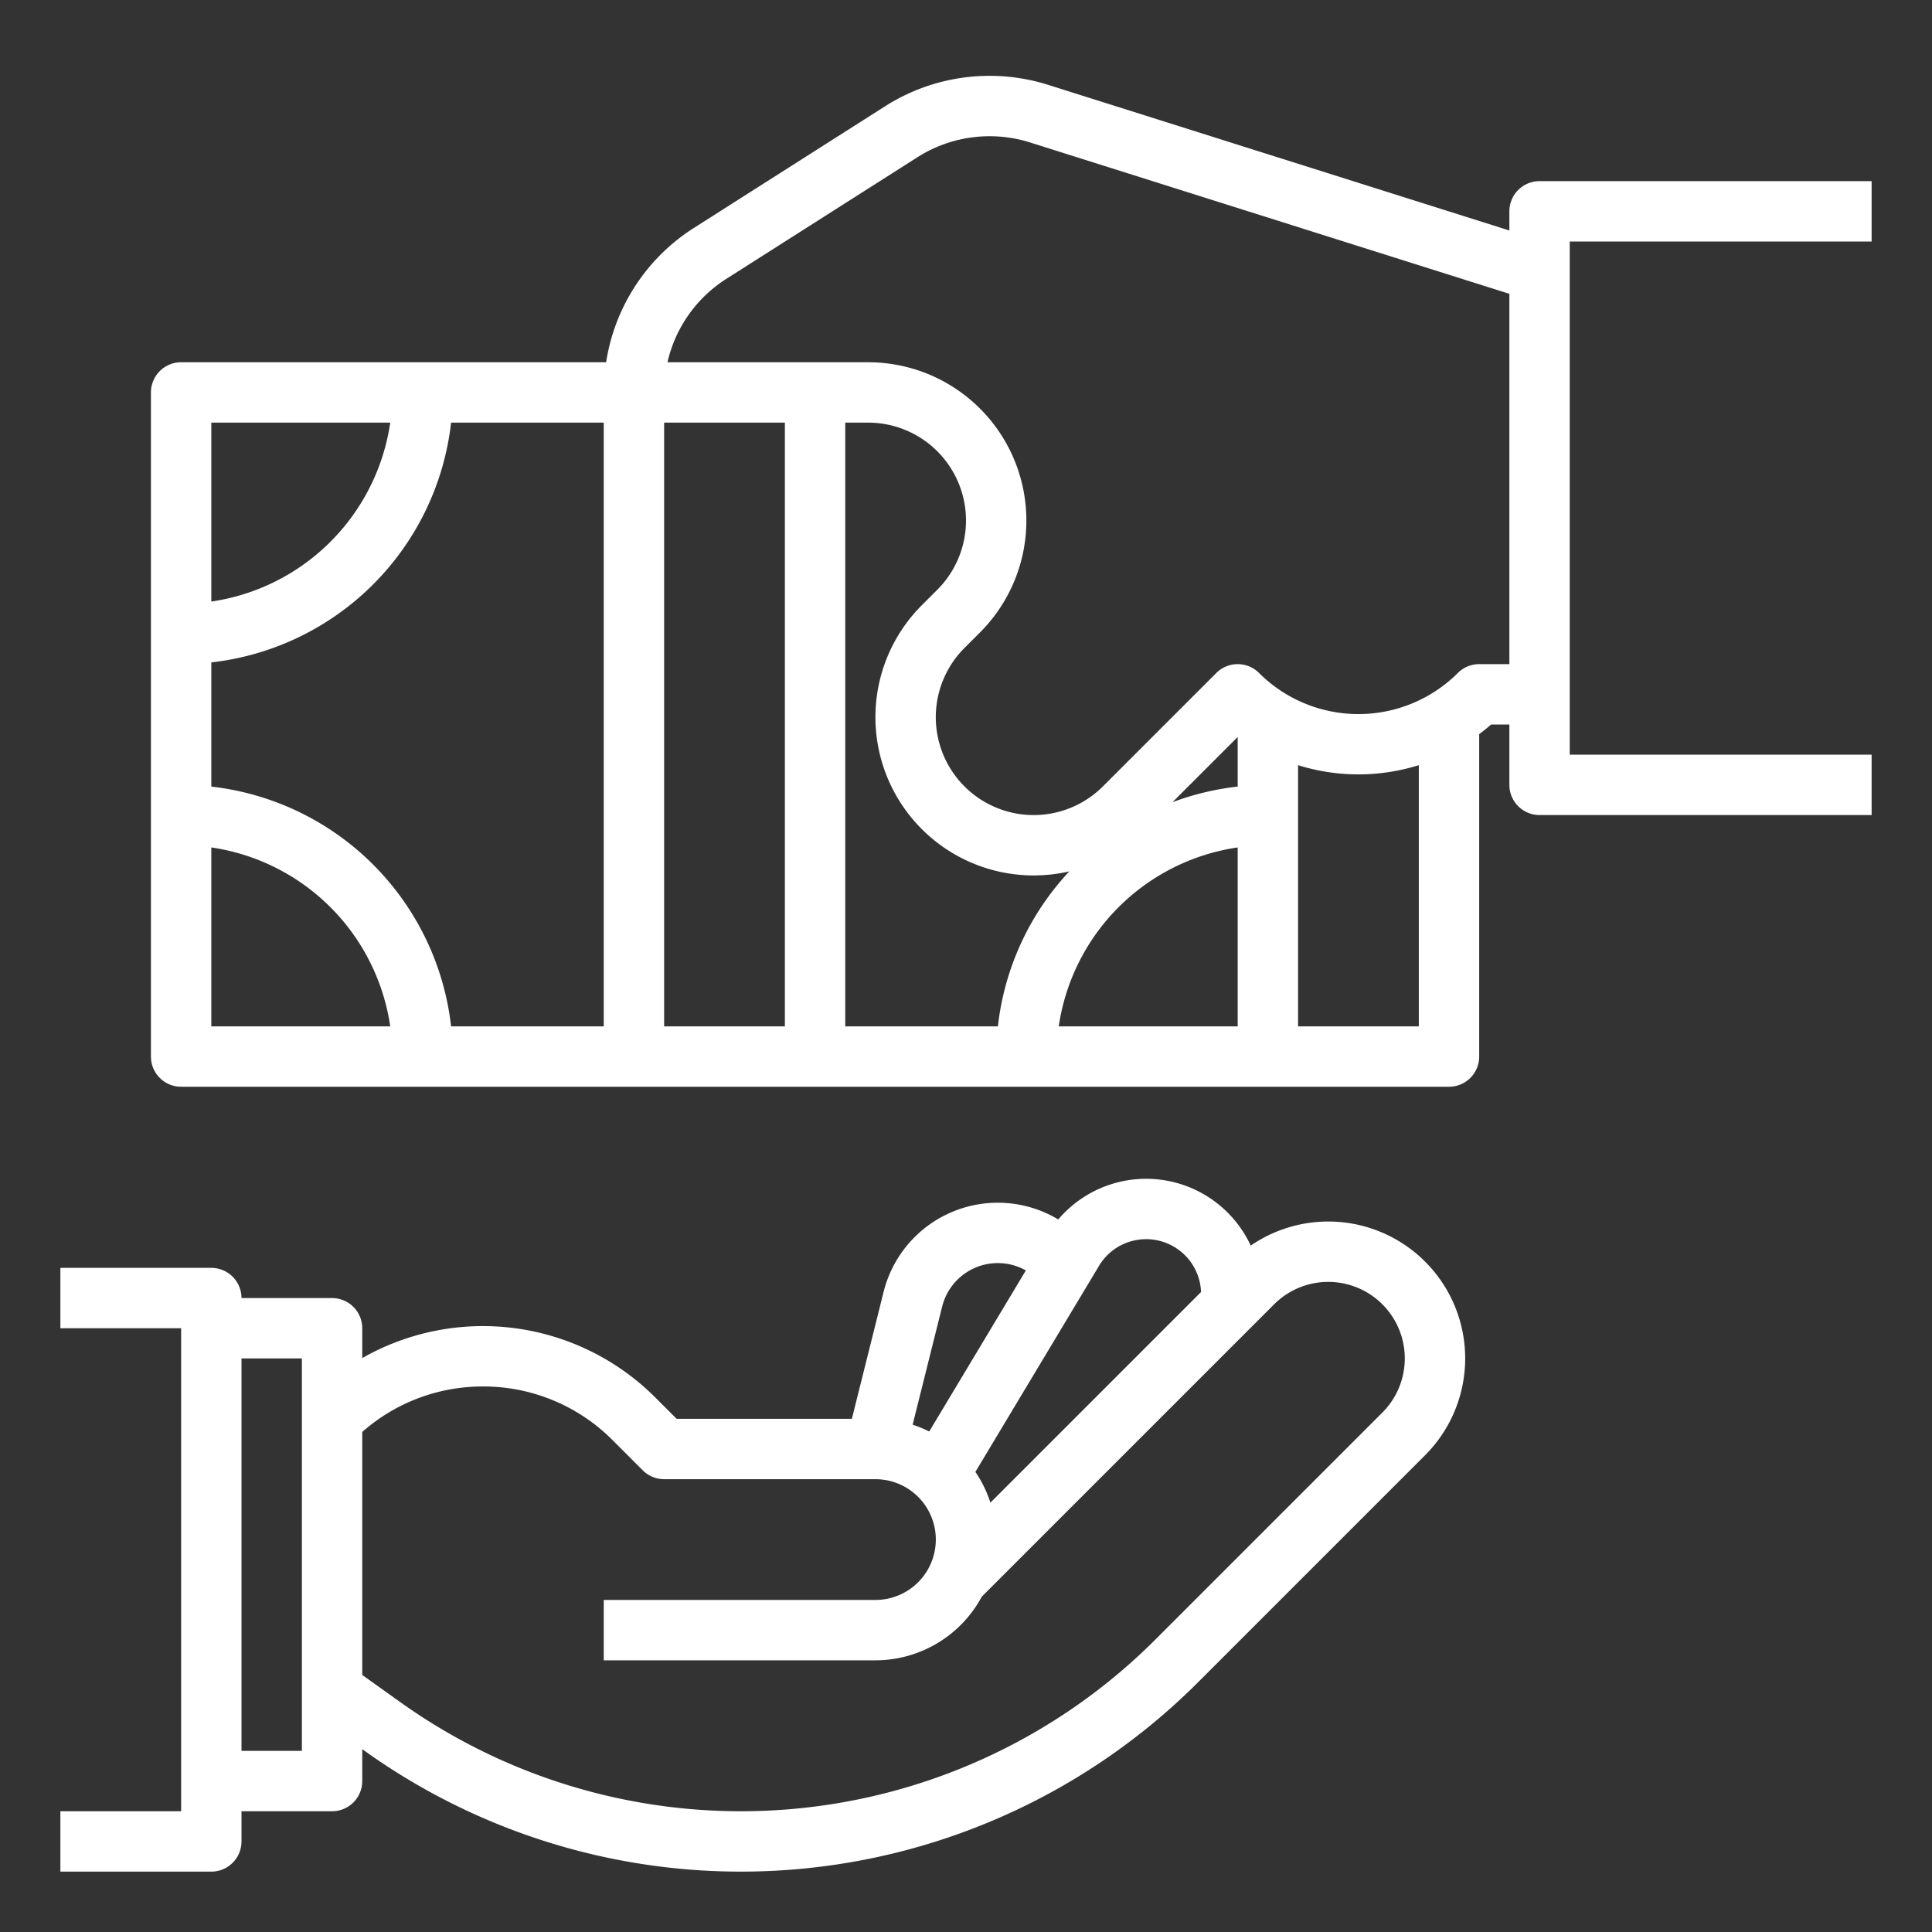 <?xml version="1.0"?>
<svg xmlns="http://www.w3.org/2000/svg" id="Out_line" data-name="Out line" viewBox="0 0 512 512" width="512" height="512"><rect x="0" y="0" width="512" height="512" fill="#333333" stroke="none"/><title>loan-bank-money-cost</title><path fill="white" d="M400,56v5.084L277.844,22.51a51.595,51.595,0,0,0-43.341,5.686l-50.554,32.171A51.422,51.422,0,0,0,160.634,96H48a8,8,0,0,0-8,8V280a8,8,0,0,0,8,8H384a8,8,0,0,0,8-8V194.562c1.077-.811,2.134-1.659,3.16-2.562H400v16a8,8,0,0,0,8,8h88V200H416V64h80V48H408A8,8,0,0,0,400,56ZM273.938,232a42.258,42.258,0,0,0,9.444-1.074A71.757,71.757,0,0,0,264.455,272H224V112h6.058a25.941,25.941,0,0,1,18.342,44.284l-4.118,4.117A41.941,41.941,0,0,0,273.938,232ZM328,208.455a71.427,71.427,0,0,0-17.284,4.139L328,195.312Zm0,16.125V272H280.581A56.113,56.113,0,0,1,328,224.581ZM208,272H176V112h32Zm-48,0H119.545A72.122,72.122,0,0,0,56,208.455V175.545A72.122,72.122,0,0,0,119.545,112H160ZM103.419,112A56.114,56.114,0,0,1,56,159.419V112ZM56,224.581A56.114,56.114,0,0,1,103.419,272H56ZM376,272H344V202.777a53.618,53.618,0,0,0,32-0Zm15.999-95.999a7.999,7.999,0,0,0-5.656,2.343,37.299,37.299,0,0,1-52.688-.001,8.003,8.003,0,0,0-11.313,0l-30.061,30.06a25.941,25.941,0,1,1-36.686-36.687l4.118-4.117h0A41.941,41.941,0,0,0,230.058,96H176.891a35.537,35.537,0,0,1,15.648-22.136l50.554-32.171a35.633,35.633,0,0,1,29.933-3.926L400,77.863V176.001Z"/><path fill="white" d="M64,488v-8H88a8,8,0,0,0,8-8v-8.454l.756.54a171.338,171.338,0,0,0,220.741-18.269l60.16-60.16a36.28,36.28,0,0,0-46.202-55.556A30.552,30.552,0,0,0,280.45,323.166a31.19,31.19,0,0,0-46.286,19.193L225.754,376H179.314l-5.657-5.657A64.595,64.595,0,0,0,96,359.907V352a8,8,0,0,0-8-8H64a8,8,0,0,0-8-8H16v16H48V480H16v16H56A8,8,0,0,0,64,488ZM300.207,328.828A14.561,14.561,0,0,1,318.289,342.397l-55.823,55.823a31.901,31.901,0,0,0-3.977-8.153L291.251,335.465A14.472,14.472,0,0,1,300.207,328.828Zm-50.521,17.412a15.195,15.195,0,0,1,19.547-10.729,15.296,15.296,0,0,1,2.631,1.168l-25.61,42.683a31.782,31.782,0,0,0-4.397-1.802ZM128,367.431a48.25,48.25,0,0,1,34.343,14.227l8,8A8,8,0,0,0,176,392h56a16,16,0,0,1,0,32H160v16h72a32.026,32.026,0,0,0,28.194-16.881l77.462-77.462a20.284,20.284,0,0,1,28.687,28.686l-60.16,60.16a155.338,155.338,0,0,1-200.127,16.563L96,443.883V379.478A48.201,48.201,0,0,1,128,367.431ZM80,360V464H64V360Z"/></svg>
